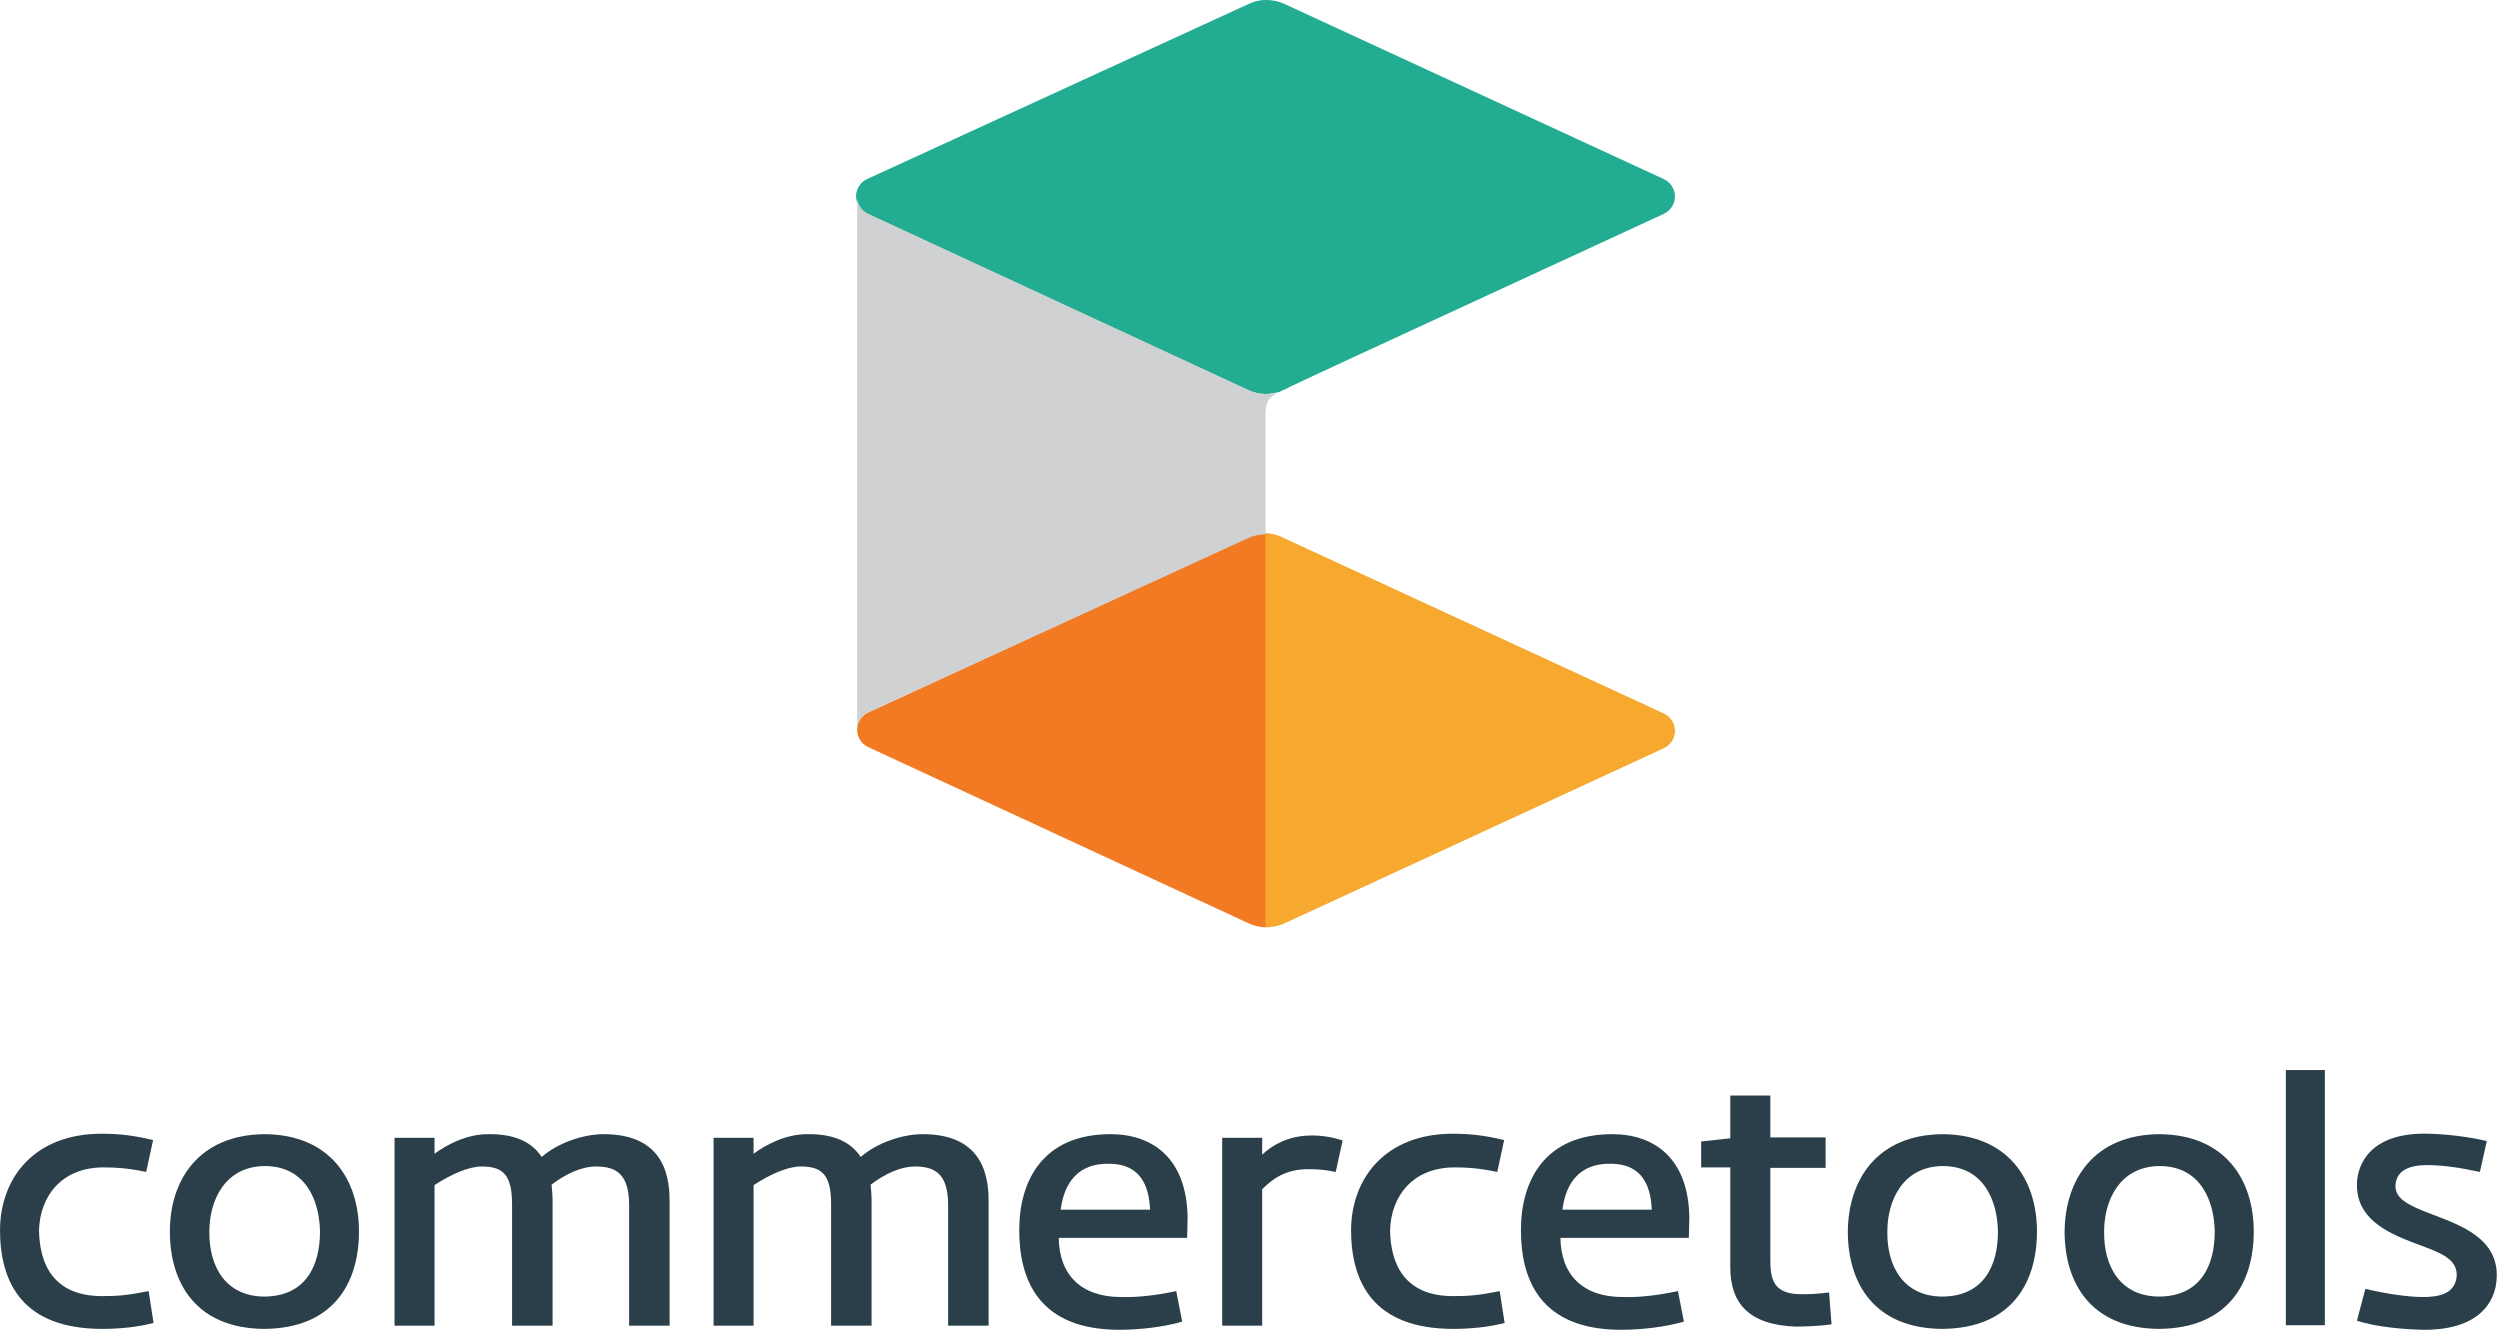 <svg width="94" height="50" viewBox="0 0 94 50" fill="none" xmlns="http://www.w3.org/2000/svg">
<path d="M32.639 26.79C32.392 26.911 32.228 27.155 32.228 27.439C32.228 27.723 32.392 27.967 32.639 28.088L47.008 34.745C47.213 34.826 47.418 34.867 47.624 34.867V20.052C47.418 20.052 47.213 20.092 47.008 20.173L32.639 26.79Z" fill="#F27A23"/>
<path d="M47.583 20.052V34.867C47.788 34.867 48.034 34.826 48.239 34.745L62.568 28.129C62.814 28.007 62.978 27.764 62.978 27.48C62.978 27.195 62.814 26.952 62.568 26.83L48.239 20.214C47.993 20.092 47.788 20.052 47.583 20.052Z" fill="#F6A82F"/>
<path d="M32.187 7.387C32.187 7.672 32.351 7.915 32.597 8.037L46.967 14.694C47.172 14.775 47.377 14.815 47.583 14.815C47.747 14.815 47.952 14.775 48.116 14.734C48.239 14.653 48.239 14.694 48.527 14.531C50.005 13.841 49.02 14.288 62.568 8.037C62.814 7.915 62.978 7.672 62.978 7.387C62.978 7.103 62.814 6.86 62.568 6.738L48.239 0.122C47.829 -0.041 47.377 -0.041 47.008 0.122L32.68 6.697C32.351 6.819 32.187 7.103 32.187 7.387Z" fill="#22AD93"/>
<path d="M47.583 15.668V20.092C47.377 20.092 47.172 20.133 46.967 20.214L32.639 26.79C32.392 26.911 32.228 27.155 32.228 27.439V7.875V7.387C32.228 7.672 32.392 7.915 32.639 8.037L47.008 14.694C47.213 14.775 47.418 14.815 47.624 14.815C47.788 14.815 47.993 14.775 48.157 14.734H48.116C47.665 14.937 47.583 15.14 47.583 15.668Z" fill="#D0D1D2"/>
<path d="M3.843 48.734C4.456 48.734 4.809 48.7 5.589 48.546L5.774 49.743C5.18 49.897 4.512 49.966 3.843 49.966C0.854 49.966 0 48.238 0 46.237C0.019 44.27 1.3 42.628 3.825 42.628C4.493 42.628 5.069 42.697 5.756 42.868L5.496 44.065C4.753 43.911 4.326 43.894 3.862 43.894C2.284 43.911 1.504 45.006 1.467 46.254C1.485 47.503 1.987 48.734 3.843 48.734Z" fill="#2A3F49"/>
<path d="M9.952 48.751C11.512 48.734 12.032 47.571 12.032 46.305C12.013 45.142 11.493 43.843 9.952 43.843C8.448 43.86 7.872 45.142 7.872 46.305C7.854 47.622 8.485 48.751 9.952 48.751ZM9.952 42.645C12.403 42.662 13.498 44.339 13.498 46.305C13.498 48.221 12.551 49.949 9.933 49.966C7.371 49.949 6.387 48.238 6.387 46.305C6.387 44.339 7.501 42.662 9.952 42.645Z" fill="#2A3F49"/>
<path d="M23.655 49.829V45.313C23.655 44.167 23.191 43.86 22.411 43.86C21.872 43.86 21.278 44.133 20.74 44.544C20.758 44.698 20.777 44.989 20.777 45.091V49.846H19.254V45.279C19.254 44.133 18.883 43.86 18.103 43.86C17.62 43.86 16.933 44.167 16.339 44.561V49.846H14.835V42.782H16.339V43.381C16.803 43.039 17.546 42.645 18.344 42.645C19.403 42.628 20.015 42.97 20.368 43.501C21 42.953 21.928 42.662 22.633 42.645C25.121 42.611 25.177 44.458 25.177 45.228V49.846H23.655V49.829Z" fill="#2A3F49"/>
<path d="M35.649 49.829V45.313C35.649 44.167 35.185 43.86 34.405 43.86C33.867 43.86 33.273 44.133 32.734 44.544C32.753 44.698 32.771 44.989 32.771 45.091V49.846H31.249V45.279C31.249 44.133 30.877 43.86 30.098 43.86C29.615 43.86 28.928 44.167 28.334 44.561V49.846H26.83V42.782H28.334V43.381C28.798 43.039 29.541 42.645 30.339 42.645C31.397 42.628 32.01 42.97 32.363 43.501C32.994 42.953 33.922 42.662 34.628 42.645C37.116 42.611 37.172 44.458 37.172 45.228V49.846H35.649V49.829Z" fill="#2A3F49"/>
<path d="M39.882 45.484H43.243C43.187 44.048 42.407 43.757 41.683 43.757C40.551 43.74 40.012 44.458 39.882 45.484ZM44.227 48.546L44.45 49.692C43.763 49.897 42.835 50 42.092 50C39.065 50 38.323 48.136 38.323 46.254C38.323 44.39 39.214 42.645 41.758 42.645C43.317 42.645 44.636 43.535 44.654 45.809L44.636 46.545H39.808C39.827 47.93 40.644 48.768 42.148 48.768C42.76 48.785 43.392 48.717 44.227 48.546Z" fill="#2A3F49"/>
<path d="M50.224 44.065C49.834 43.979 49.482 43.962 49.24 43.962C48.293 43.945 47.811 44.373 47.458 44.715V49.846H45.954V42.782H47.458V43.415C47.848 43.039 48.461 42.714 49.222 42.697C49.537 42.679 50.057 42.731 50.484 42.885C50.484 42.868 50.224 44.065 50.224 44.065Z" fill="#2A3F49"/>
<path d="M54.643 48.734C55.256 48.734 55.609 48.7 56.389 48.546L56.574 49.743C55.98 49.897 55.312 49.966 54.643 49.966C51.654 49.966 50.8 48.238 50.8 46.237C50.819 44.27 52.118 42.628 54.625 42.628C55.293 42.628 55.869 42.697 56.556 42.868L56.296 44.065C55.553 43.911 55.126 43.894 54.662 43.894C53.084 43.911 52.304 45.006 52.267 46.254C52.285 47.503 52.787 48.734 54.643 48.734Z" fill="#2A3F49"/>
<path d="M58.747 45.484H62.107C62.052 44.048 61.272 43.757 60.548 43.757C59.415 43.74 58.877 44.458 58.747 45.484ZM63.091 48.546L63.314 49.692C62.627 49.897 61.699 50 60.956 50C57.93 50 57.187 48.136 57.187 46.254C57.187 44.39 58.078 42.645 60.622 42.645C62.182 42.645 63.5 43.535 63.519 45.809L63.5 46.545H58.672C58.691 47.93 59.508 48.768 61.012 48.768C61.625 48.785 62.256 48.717 63.091 48.546Z" fill="#2A3F49"/>
<path d="M68.643 43.911H66.564V47.332C66.564 48.05 66.656 48.546 67.455 48.649C67.9 48.683 68.346 48.649 68.773 48.597L68.866 49.794C68.42 49.863 67.77 49.88 67.51 49.88C65.728 49.812 65.059 48.974 65.059 47.657V43.894H63.964V42.919L65.059 42.799V41.191H66.564V42.765H68.643V43.911Z" fill="#2A3F49"/>
<path d="M73.043 48.751C74.603 48.734 75.123 47.571 75.123 46.305C75.104 45.142 74.585 43.843 73.043 43.843C71.54 43.86 70.964 45.142 70.964 46.305C70.945 47.622 71.577 48.751 73.043 48.751ZM73.043 42.645C75.494 42.662 76.59 44.339 76.59 46.305C76.59 48.221 75.643 49.949 73.025 49.966C70.463 49.949 69.478 48.238 69.478 46.305C69.497 44.339 70.593 42.662 73.043 42.645Z" fill="#2A3F49"/>
<path d="M81.195 48.751C82.754 48.734 83.274 47.571 83.274 46.305C83.255 45.142 82.736 43.843 81.195 43.843C79.691 43.86 79.115 45.142 79.115 46.305C79.096 47.622 79.728 48.751 81.195 48.751ZM81.195 42.645C83.645 42.662 84.741 44.339 84.741 46.305C84.741 48.221 83.794 49.949 81.176 49.966C78.614 49.949 77.629 48.238 77.629 46.305C77.648 44.339 78.744 42.662 81.195 42.645Z" fill="#2A3F49"/>
<path d="M87.415 40.234H85.948V49.829H87.415V40.234Z" fill="#2A3F49"/>
<path d="M88.937 48.461C89.791 48.666 90.608 48.768 91.109 48.768C91.704 48.768 92.316 48.649 92.372 47.982C92.409 47.28 91.629 47.058 90.719 46.716C89.698 46.322 88.584 45.792 88.621 44.492C88.64 43.843 89.067 42.56 91.332 42.628C92.019 42.645 92.836 42.748 93.504 42.902L93.245 44.065C92.446 43.894 91.834 43.808 91.258 43.808C90.608 43.808 90.107 43.996 90.07 44.561C90.051 45.04 90.46 45.296 91.481 45.673C92.502 46.066 93.95 46.562 93.876 48.05C93.839 48.991 93.17 50.017 91.109 50C90.46 49.983 89.401 49.914 88.621 49.658L88.937 48.461Z" fill="#2A3F49"/>
</svg>
